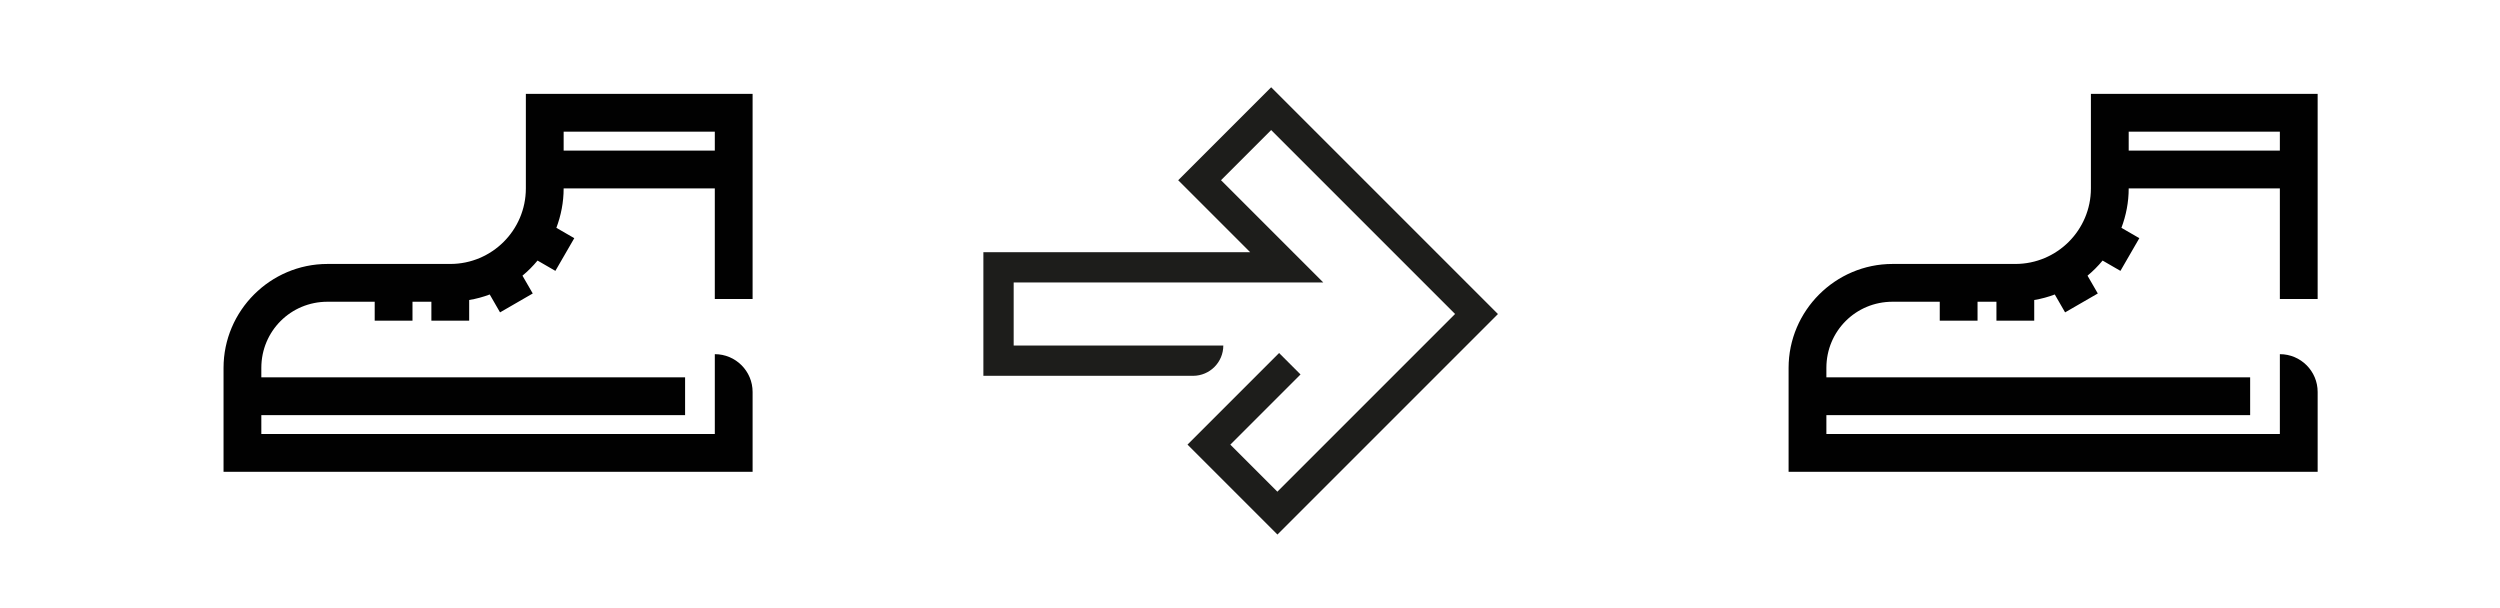 <svg xmlns="http://www.w3.org/2000/svg" id="werklaag" viewBox="0 0 780.63 189.91"><defs><style>.cls-1{fill:#010101;}.cls-2{fill:#1d1d1b;}</style></defs><path class="cls-2" d="m398.86,166.89l-28.06-28.06,28.6-28.6,6.69,6.69-21.92,21.92,14.69,14.69,55.49-55.49-57.43-57.43-15.66,15.66,31.93,31.93h-96.67v19.69h65.46c0,5.22-4.23,9.46-9.46,9.46h-65.46v-38.6h83.3l-22.47-22.47,29.03-29.03,70.81,70.81-68.86,68.86Z"></path><path class="cls-1" d="m235,93.37V29.32h-70.8v29.5c0,13.03-10.57,23.6-23.6,23.6h-38.35c-17.85,0-32.45,14.6-32.45,32.45v32.45h165.2v-24.93c0-6.52-5.28-11.8-11.8-11.8v24.93H81.6v-5.9h132.32v-11.8H81.6v-2.95c0-11.47,9.17-20.65,20.65-20.65h14.75v5.9h11.8v-5.9h5.9v5.9h11.8v-6.44c2.22-.37,4.36-.95,6.42-1.73l3.22,5.59,10.21-5.9-3.21-5.56c1.71-1.42,3.29-3,4.71-4.72l5.57,3.22,5.9-10.21-5.59-3.23c1.44-3.84,2.27-7.98,2.27-12.32h47.2v34.55h11.8Zm-59-46.35v-5.9h47.2v5.9h-47.2Z"></path><path class="cls-1" d="m723.69,93.37V29.32h-70.8v29.5c0,13.03-10.57,23.6-23.6,23.6h-38.35c-17.85,0-32.45,14.6-32.45,32.45v32.45h165.2v-24.93c0-6.52-5.28-11.8-11.8-11.8v24.93h-141.6v-5.9h132.32v-11.8h-132.32v-2.95c0-11.47,9.17-20.65,20.65-20.65h14.75v5.9h11.8v-5.9h5.9v5.9h11.8v-6.44c2.22-.37,4.36-.95,6.42-1.73l3.22,5.59,10.21-5.9-3.21-5.56c1.71-1.42,3.29-3,4.71-4.72l5.57,3.22,5.9-10.21-5.59-3.23c1.44-3.84,2.27-7.98,2.27-12.32h47.2v34.55h11.8Zm-59-46.35v-5.9h47.2v5.9h-47.2Z"></path></svg>